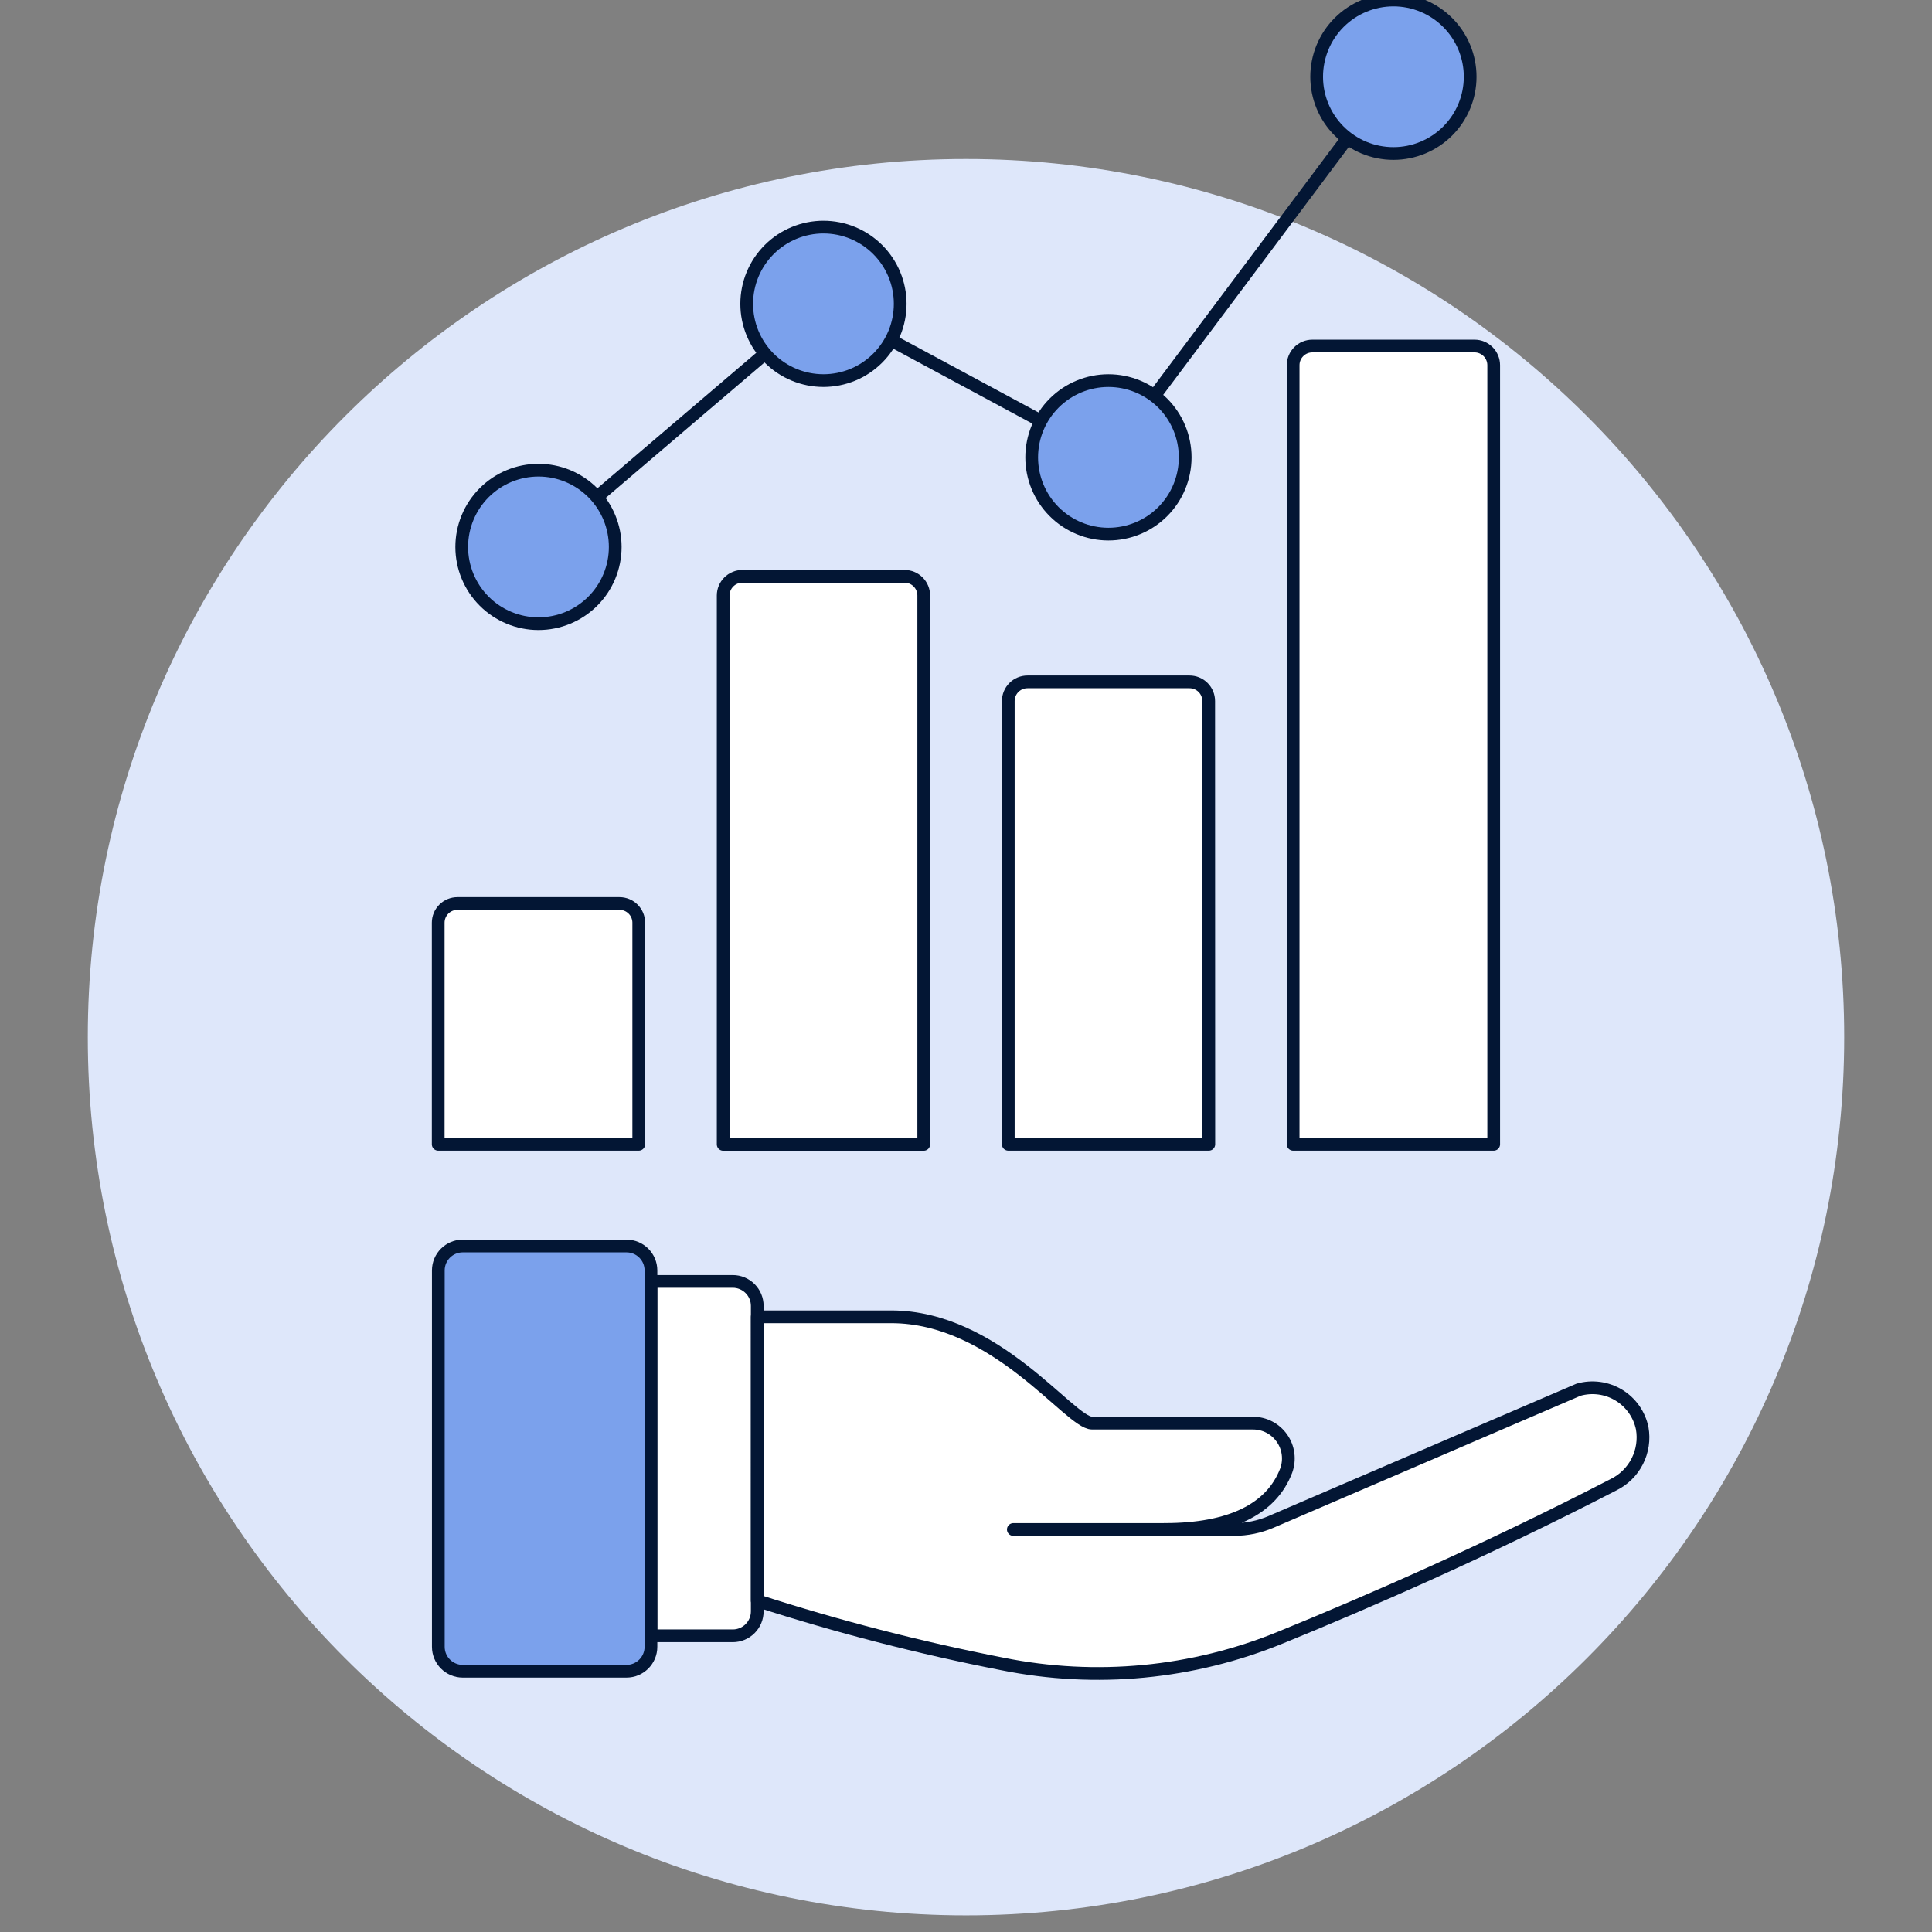 <?xml version="1.0" encoding="UTF-8"?>
<svg xmlns="http://www.w3.org/2000/svg" width="104" height="104" viewBox="0 0 104 104" fill="none">
  <rect x="0" y="0" width="104" height="104" fill="#808080" stroke="none"/>
  <g clip-path="url(#clip0_2976_8169)">
    <path d="M52 103.104C78.108 103.104 99.273 81.939 99.273 55.831C99.273 29.724 78.108 8.559 52 8.559C25.892 8.559 4.727 29.724 4.727 55.831C4.727 81.939 25.892 103.104 52 103.104Z" fill="#DEE7FA"></path>
    <path d="M40.763 86.164C45.093 87.563 49.503 88.701 53.969 89.573C58.992 90.584 64.2 90.088 68.941 88.146C73.597 86.249 80.042 83.442 86.853 79.924C87.405 79.654 87.855 79.212 88.134 78.664C88.413 78.117 88.507 77.493 88.401 76.888C88.325 76.519 88.174 76.17 87.958 75.863C87.741 75.555 87.463 75.296 87.141 75.1C86.82 74.905 86.461 74.778 86.088 74.728C85.715 74.678 85.336 74.705 84.974 74.808L68.418 81.925C67.793 82.193 67.12 82.331 66.441 82.331H62.701C66.214 82.331 68.442 81.25 69.238 79.158C69.342 78.87 69.376 78.561 69.335 78.258C69.295 77.954 69.182 77.665 69.005 77.415C68.829 77.164 68.595 76.96 68.323 76.819C68.051 76.678 67.749 76.606 67.443 76.607H58.788C57.587 76.607 53.627 70.884 47.974 70.884H40.764L40.763 86.164Z" fill="white"></path>
    <path d="M35.04 88.056H39.447C39.796 88.056 40.131 87.917 40.377 87.67C40.624 87.424 40.763 87.089 40.763 86.74V70.296C40.763 69.947 40.624 69.612 40.377 69.365C40.131 69.118 39.796 68.979 39.447 68.979H35.04V88.056Z" fill="white"></path>
    <path d="M35.04 88.056H39.447C39.796 88.056 40.131 87.917 40.377 87.67C40.624 87.424 40.763 87.089 40.763 86.74V70.296C40.763 69.947 40.624 69.612 40.377 69.365C40.131 69.118 39.796 68.979 39.447 68.979H35.04V88.056Z" stroke="#031634" stroke-width="0.685" stroke-linecap="round" stroke-linejoin="round"></path>
    <path d="M33.724 67.072H24.911C24.184 67.072 23.595 67.661 23.595 68.388V88.647C23.595 89.374 24.184 89.963 24.911 89.963H33.724C34.451 89.963 35.041 89.374 35.041 88.647V68.388C35.041 67.661 34.451 67.072 33.724 67.072Z" fill="#7BA1EC"></path>
    <path d="M33.724 67.072H24.911C24.184 67.072 23.595 67.661 23.595 68.388V88.647C23.595 89.374 24.184 89.963 24.911 89.963H33.724C34.451 89.963 35.041 89.374 35.041 88.647V68.388C35.041 67.661 34.451 67.072 33.724 67.072Z" stroke="#031634" stroke-width="0.685" stroke-linecap="round" stroke-linejoin="round"></path>
    <path d="M40.763 86.164C45.093 87.563 49.503 88.701 53.969 89.573C58.992 90.584 64.2 90.088 68.941 88.146C73.597 86.249 80.042 83.442 86.853 79.924C87.405 79.654 87.855 79.212 88.134 78.664C88.413 78.117 88.507 77.493 88.401 76.888C88.325 76.519 88.174 76.17 87.958 75.863C87.741 75.555 87.463 75.296 87.141 75.1C86.82 74.905 86.461 74.778 86.088 74.728C85.715 74.678 85.336 74.705 84.974 74.808L68.418 81.925C67.793 82.193 67.12 82.331 66.441 82.331H62.701C66.214 82.331 68.442 81.25 69.238 79.158C69.342 78.87 69.376 78.561 69.335 78.258C69.295 77.954 69.182 77.665 69.005 77.415C68.829 77.164 68.595 76.96 68.323 76.819C68.051 76.678 67.749 76.606 67.443 76.607H58.788C57.587 76.607 53.627 70.884 47.974 70.884H40.764L40.763 86.164Z" stroke="#031634" stroke-width="0.685" stroke-linecap="round" stroke-linejoin="round"></path>
    <path d="M62.702 82.333H54.548" stroke="#031634" stroke-width="0.685" stroke-linecap="round" stroke-linejoin="round"></path>
    <path d="M28.986 29.441L44.326 16.356L59.667 24.621L75.007 4.132" stroke="#031634" stroke-width="0.685" stroke-linecap="round" stroke-linejoin="round"></path>
    <path d="M33.351 48.636H24.622C24.348 48.636 24.085 48.745 23.892 48.939C23.698 49.133 23.589 49.395 23.589 49.669V61.597H34.384V49.661C34.382 49.389 34.272 49.128 34.078 48.936C33.885 48.744 33.623 48.636 33.351 48.636Z" fill="white"></path>
    <path d="M48.691 31.023H39.962C39.688 31.023 39.425 31.132 39.232 31.326C39.038 31.519 38.929 31.782 38.929 32.056V61.601H49.725V32.056C49.725 31.92 49.698 31.785 49.646 31.66C49.594 31.535 49.518 31.421 49.422 31.325C49.326 31.229 49.212 31.153 49.086 31.101C48.961 31.049 48.827 31.023 48.691 31.023Z" fill="white"></path>
    <path d="M80.406 19.66C80.406 19.524 80.379 19.389 80.327 19.264C80.275 19.139 80.199 19.025 80.103 18.929C80.007 18.833 79.893 18.757 79.768 18.705C79.642 18.653 79.508 18.626 79.372 18.627H70.643C70.369 18.627 70.106 18.735 69.913 18.929C69.719 19.123 69.61 19.386 69.61 19.66V61.597H80.406V19.66Z" fill="white"></path>
    <path d="M65.065 37.738C65.065 37.464 64.956 37.201 64.762 37.007C64.569 36.814 64.306 36.705 64.032 36.705H55.309C55.035 36.705 54.772 36.814 54.579 37.007C54.385 37.201 54.276 37.464 54.276 37.738V61.597H65.071L65.065 37.738Z" fill="white"></path>
    <path d="M28.986 33.573C30.082 33.573 31.133 33.138 31.908 32.363C32.683 31.588 33.118 30.537 33.118 29.442C33.118 28.346 32.683 27.295 31.908 26.52C31.133 25.745 30.082 25.31 28.986 25.31C27.891 25.31 26.84 25.745 26.065 26.52C25.29 27.295 24.855 28.346 24.855 29.442C24.855 30.537 25.29 31.588 26.065 32.363C26.84 33.138 27.891 33.573 28.986 33.573Z" fill="#7BA1EC" stroke="#031634" stroke-width="0.685" stroke-linecap="round" stroke-linejoin="round"></path>
    <path d="M44.327 20.488C44.869 20.488 45.406 20.381 45.908 20.174C46.409 19.966 46.864 19.662 47.248 19.278C47.632 18.894 47.936 18.439 48.144 17.938C48.351 17.436 48.458 16.899 48.458 16.356C48.458 15.814 48.351 15.277 48.144 14.775C47.936 14.274 47.632 13.819 47.248 13.435C46.864 13.051 46.409 12.747 45.908 12.539C45.406 12.332 44.869 12.225 44.327 12.225C43.231 12.225 42.18 12.66 41.405 13.435C40.63 14.21 40.195 15.261 40.195 16.356C40.195 17.452 40.63 18.503 41.405 19.278C42.18 20.053 43.231 20.488 44.327 20.488Z" fill="#7BA1EC" stroke="#031634" stroke-width="0.685" stroke-linecap="round" stroke-linejoin="round"></path>
    <path d="M59.667 28.752C60.763 28.752 61.814 28.317 62.589 27.542C63.364 26.767 63.799 25.717 63.799 24.621C63.799 23.525 63.364 22.474 62.589 21.699C61.814 20.924 60.763 20.489 59.667 20.489C58.572 20.489 57.521 20.924 56.746 21.699C55.971 22.474 55.536 23.525 55.536 24.621C55.536 25.717 55.971 26.767 56.746 27.542C57.521 28.317 58.572 28.752 59.667 28.752Z" fill="#7BA1EC" stroke="#031634" stroke-width="0.685" stroke-linecap="round" stroke-linejoin="round"></path>
    <path d="M75.008 8.263C76.104 8.263 77.154 7.828 77.929 7.053C78.704 6.278 79.139 5.227 79.139 4.132C79.139 3.036 78.704 1.985 77.929 1.21C77.154 0.435 76.104 0 75.008 0C73.912 0 72.861 0.435 72.086 1.21C71.311 1.985 70.876 3.036 70.876 4.132C70.876 5.227 71.311 6.278 72.086 7.053C72.861 7.828 73.912 8.263 75.008 8.263Z" fill="#7BA1EC" stroke="#031634" stroke-width="0.685" stroke-linecap="round" stroke-linejoin="round"></path>
    <path d="M33.351 48.636H24.622C24.348 48.636 24.085 48.745 23.892 48.939C23.698 49.133 23.589 49.395 23.589 49.669V61.597H34.384V49.661C34.382 49.389 34.272 49.128 34.078 48.936C33.885 48.744 33.623 48.636 33.351 48.636Z" stroke="#031634" stroke-width="0.685" stroke-linecap="round" stroke-linejoin="round"></path>
    <path d="M48.691 31.023H39.962C39.688 31.023 39.425 31.132 39.232 31.326C39.038 31.519 38.929 31.782 38.929 32.056V61.601H49.725V32.056C49.725 31.92 49.698 31.785 49.646 31.66C49.594 31.535 49.518 31.421 49.422 31.325C49.326 31.229 49.212 31.153 49.086 31.101C48.961 31.049 48.827 31.023 48.691 31.023Z" stroke="#031634" stroke-width="0.685" stroke-linecap="round" stroke-linejoin="round"></path>
    <path d="M80.406 19.66C80.406 19.524 80.379 19.389 80.327 19.264C80.275 19.139 80.199 19.025 80.103 18.929C80.007 18.833 79.893 18.757 79.768 18.705C79.642 18.653 79.508 18.626 79.372 18.627H70.643C70.369 18.627 70.106 18.735 69.913 18.929C69.719 19.123 69.61 19.386 69.61 19.66V61.597H80.406V19.66Z" stroke="#031634" stroke-width="0.685" stroke-linecap="round" stroke-linejoin="round"></path>
    <path d="M65.065 37.738C65.065 37.464 64.956 37.201 64.762 37.007C64.569 36.814 64.306 36.705 64.032 36.705H55.309C55.035 36.705 54.772 36.814 54.579 37.007C54.385 37.201 54.276 37.464 54.276 37.738V61.597H65.071L65.065 37.738Z" stroke="#031634" stroke-width="0.685" stroke-linecap="round" stroke-linejoin="round"></path>
  </g>
  <defs>
    <clipPath id="clip0_2976_8169">
      <rect width="104" height="104" fill="white"></rect>
    </clipPath>
  </defs>
</svg>
